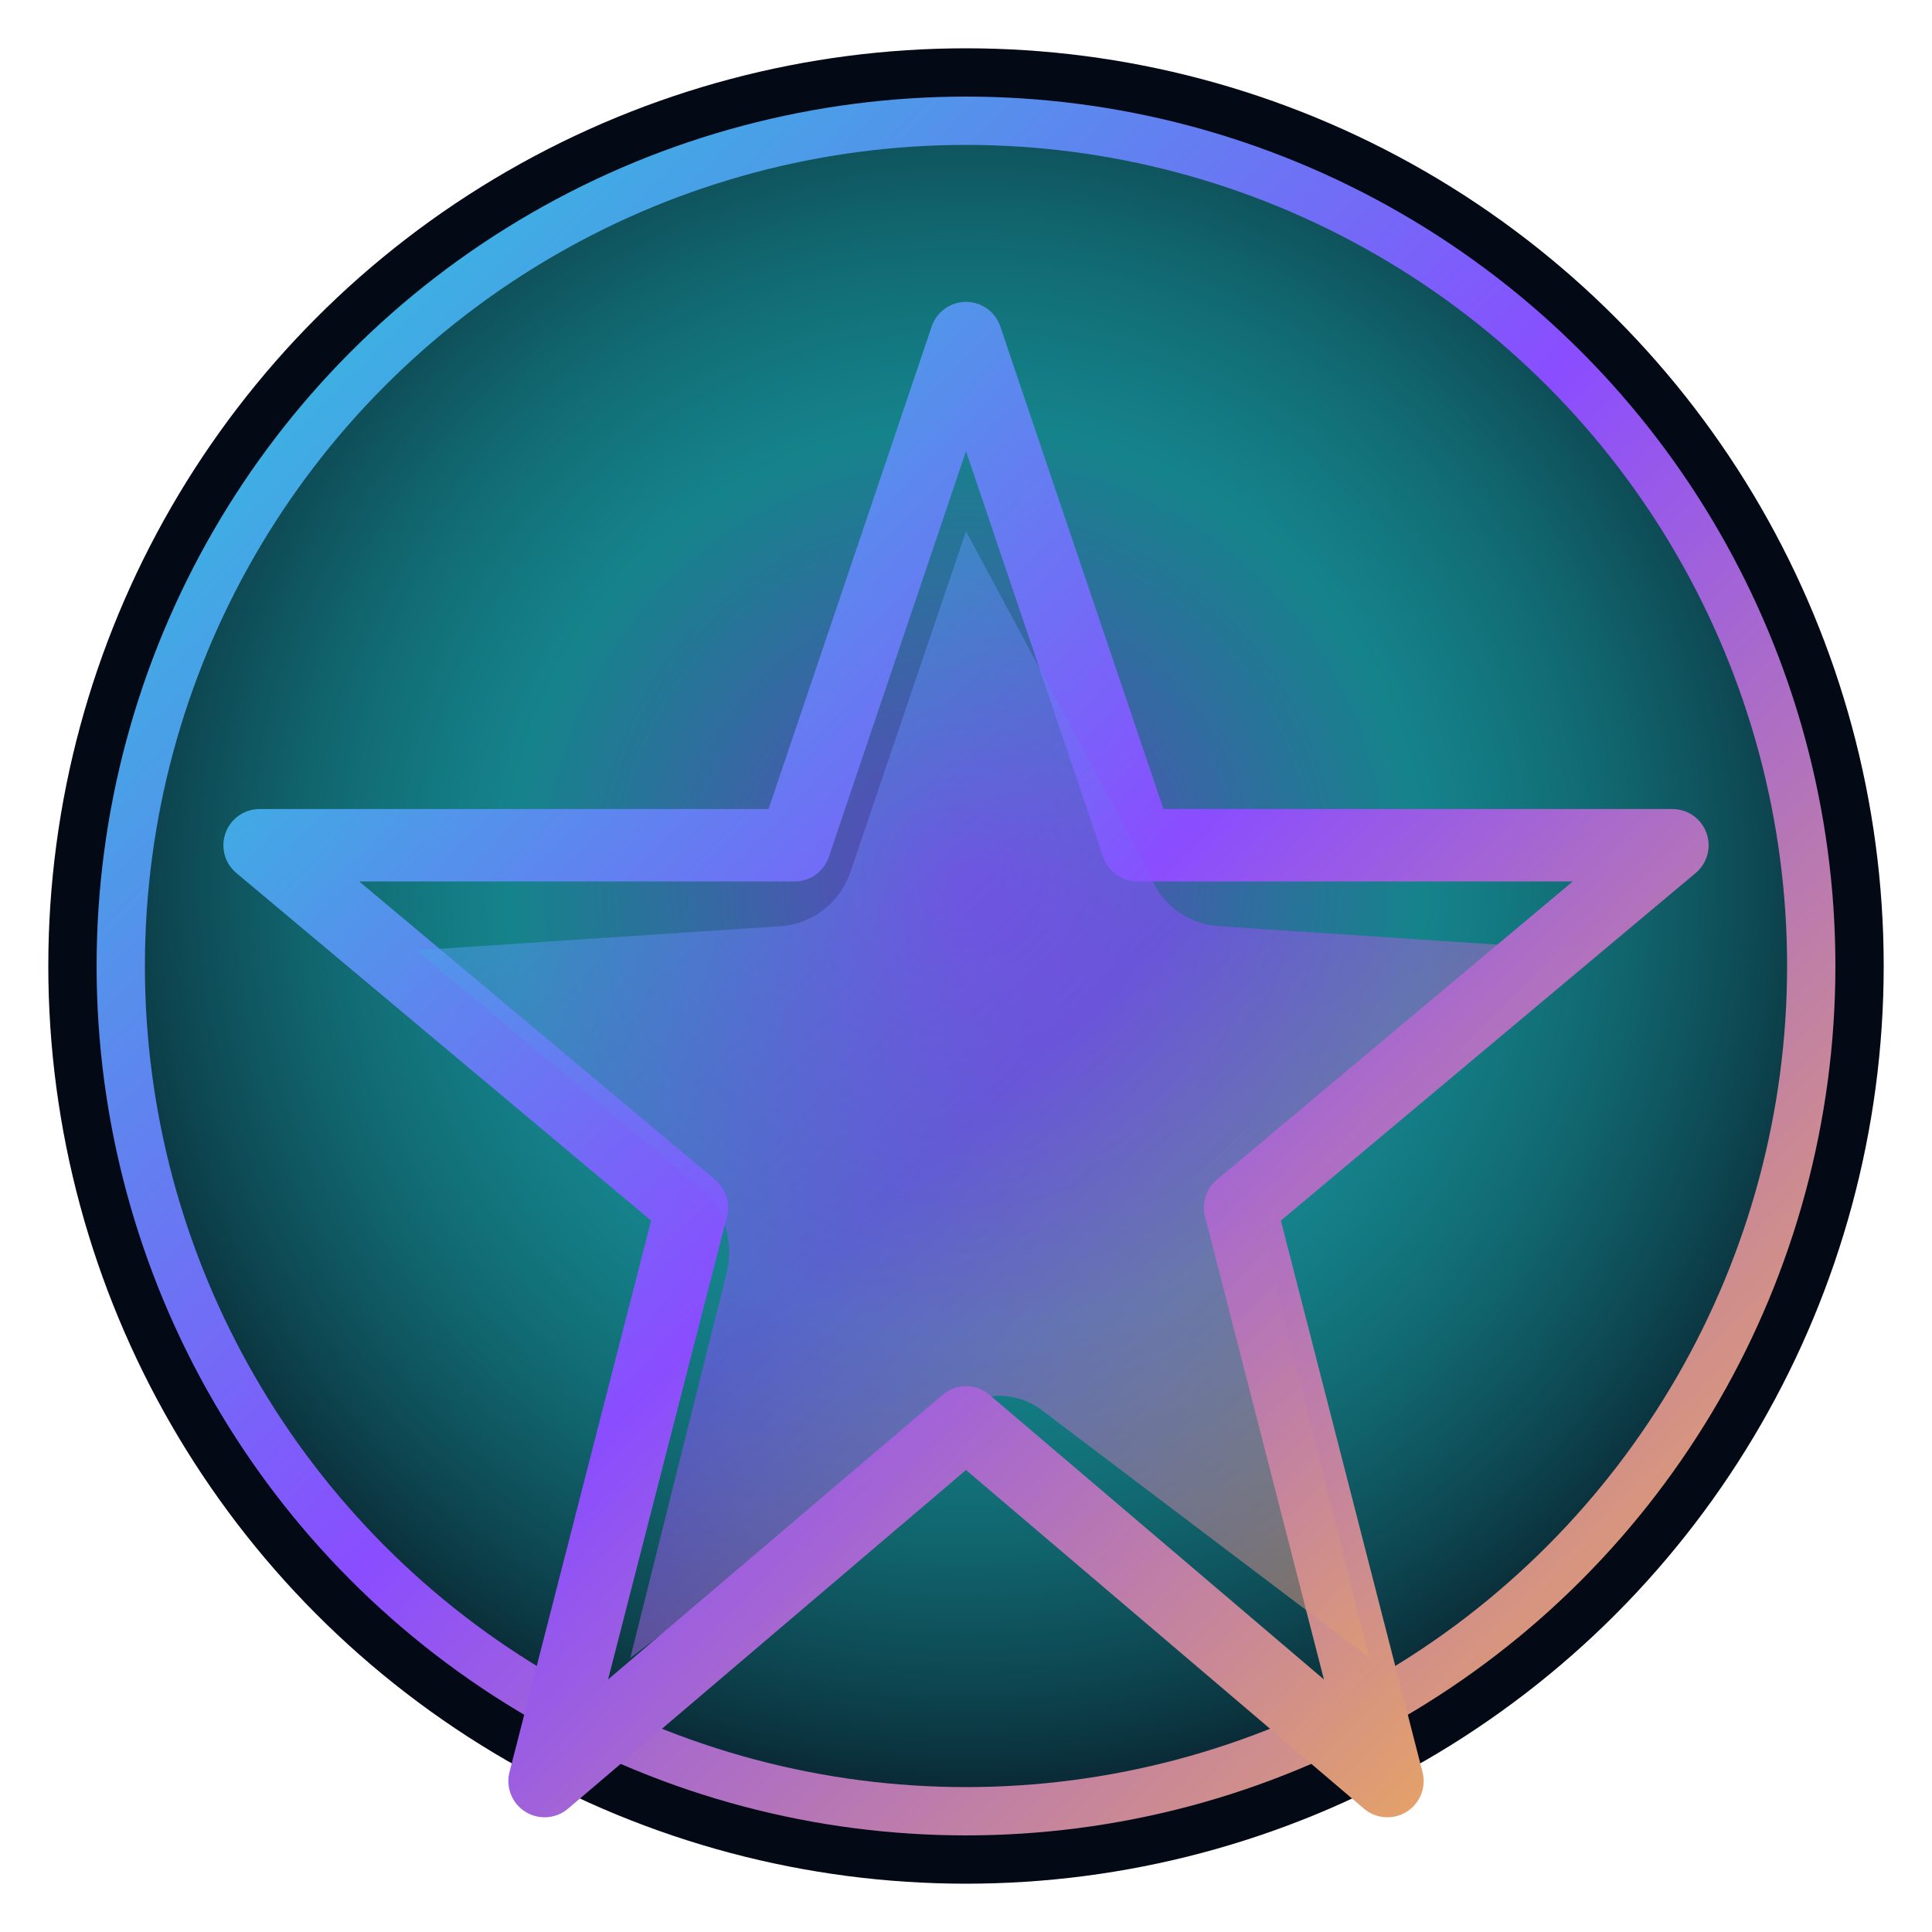 <svg xmlns="http://www.w3.org/2000/svg" viewBox="0 0 160 160" role="img" aria-labelledby="title desc">
  <title id="title">Fantasy Uomi Crest</title>
  <desc id="desc">Aurora-inspired crystalline crest icon for Fantasy Uomi</desc>
  <defs>
    <radialGradient id="bg" cx="50%" cy="45%" r="60%">
      <stop offset="0%" stop-color="#8a4dff" stop-opacity="0.75" />
      <stop offset="45%" stop-color="#20d4d8" stop-opacity="0.6" />
      <stop offset="100%" stop-color="#050a17" stop-opacity="0.9" />
    </radialGradient>
    <linearGradient id="facet" x1="0%" y1="0%" x2="100%" y2="100%">
      <stop offset="0%" stop-color="#20d4d8" />
      <stop offset="50%" stop-color="#8a4dff" />
      <stop offset="100%" stop-color="#f5b14d" />
    </linearGradient>
  </defs>
  <circle cx="80" cy="80" r="76" fill="#040916" />
  <circle cx="80" cy="80" r="70" fill="url(#bg)" stroke="url(#facet)" stroke-width="4" />
  <path
    d="M80 28l14.2 42h44.3l-35.8 30 12.2 47.5L80 117.8 45.1 147.5 57.3 100 21.5 70h44.3z"
    fill="none"
    stroke="url(#facet)"
    stroke-width="6"
    stroke-linejoin="round"
  />
  <path
    d="M80 44l-9.6 28.3c-0.9 2.5-3.1 4.2-5.7 4.4l-30.2 2 23.4 19.6c2 1.6 2.9 4.4 2.3 7l-8 32 27.1-20.5c2.1-1.6 4.9-1.6 7 0l27.1 20.5-8-32c-0.6-2.6 0.3-5.4 2.3-7l23.4-19.6-30.2-2c-2.6-0.2-4.9-1.9-5.7-4.4L80 44z"
    fill="url(#facet)"
    opacity="0.55"
  />
</svg>
